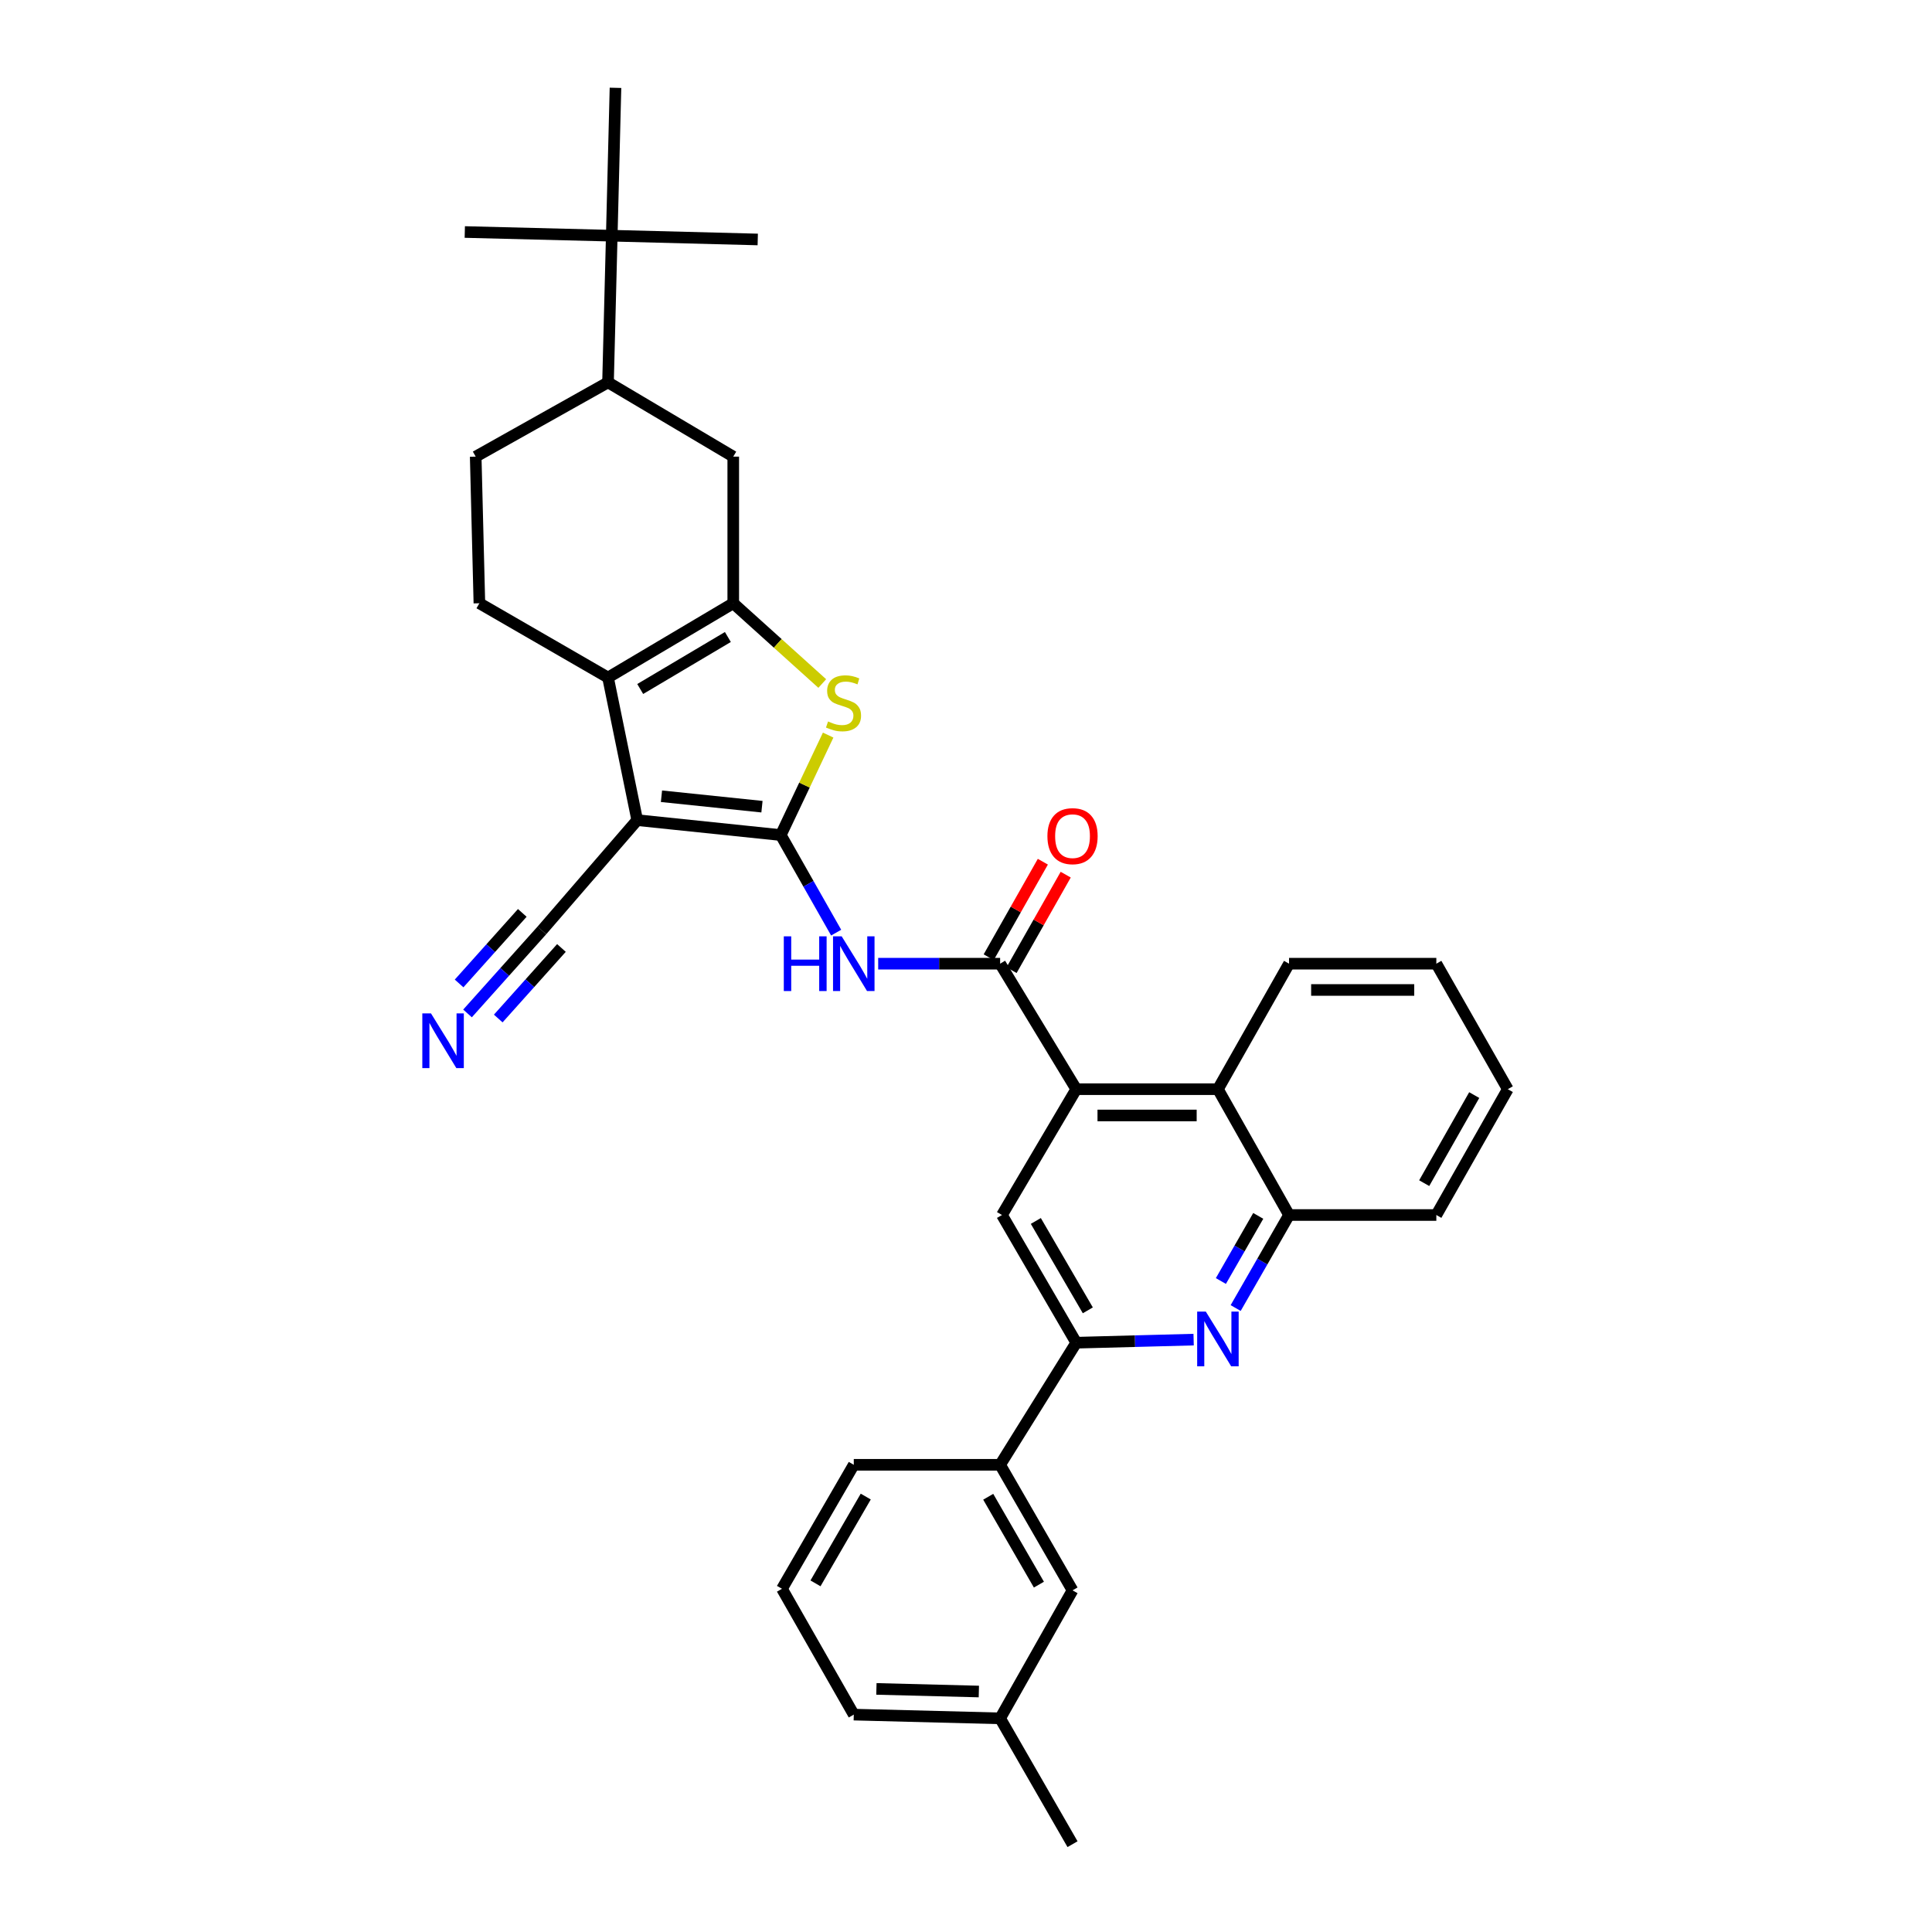 <?xml version='1.0' encoding='iso-8859-1'?>
<svg version='1.1' baseProfile='full'
              xmlns='http://www.w3.org/2000/svg'
                      xmlns:rdkit='http://www.rdkit.org/xml'
                      xmlns:xlink='http://www.w3.org/1999/xlink'
                  xml:space='preserve'
width='1000px' height='1000px' viewBox='0 0 1000 1000'>
<!-- END OF HEADER -->
<rect style='opacity:1.0;fill:#FFFFFF;stroke:none' width='1000' height='1000' x='0' y='0'> </rect>
<path class='bond-0' d='M 404.133,432.227 L 329.824,424.504' style='fill:none;fill-rule:evenodd;stroke:#000000;stroke-width:6px;stroke-linecap:butt;stroke-linejoin:miter;stroke-opacity:1' />
<path class='bond-0' d='M 394.392,417.54 L 342.376,412.134' style='fill:none;fill-rule:evenodd;stroke:#000000;stroke-width:6px;stroke-linecap:butt;stroke-linejoin:miter;stroke-opacity:1' />
<path class='bond-3' d='M 404.133,432.227 L 416.393,406.354' style='fill:none;fill-rule:evenodd;stroke:#000000;stroke-width:6px;stroke-linecap:butt;stroke-linejoin:miter;stroke-opacity:1' />
<path class='bond-3' d='M 416.393,406.354 L 428.653,380.482' style='fill:none;fill-rule:evenodd;stroke:#CCCC00;stroke-width:6px;stroke-linecap:butt;stroke-linejoin:miter;stroke-opacity:1' />
<path class='bond-4' d='M 404.133,432.227 L 418.463,457.48' style='fill:none;fill-rule:evenodd;stroke:#000000;stroke-width:6px;stroke-linecap:butt;stroke-linejoin:miter;stroke-opacity:1' />
<path class='bond-4' d='M 418.463,457.48 L 432.793,482.732' style='fill:none;fill-rule:evenodd;stroke:#0000FF;stroke-width:6px;stroke-linecap:butt;stroke-linejoin:miter;stroke-opacity:1' />
<path class='bond-2' d='M 329.824,424.504 L 314.711,350.694' style='fill:none;fill-rule:evenodd;stroke:#000000;stroke-width:6px;stroke-linecap:butt;stroke-linejoin:miter;stroke-opacity:1' />
<path class='bond-10' d='M 329.824,424.504 L 280.465,481.593' style='fill:none;fill-rule:evenodd;stroke:#000000;stroke-width:6px;stroke-linecap:butt;stroke-linejoin:miter;stroke-opacity:1' />
<path class='bond-1' d='M 379.529,312.247 L 402.565,333.017' style='fill:none;fill-rule:evenodd;stroke:#000000;stroke-width:6px;stroke-linecap:butt;stroke-linejoin:miter;stroke-opacity:1' />
<path class='bond-1' d='M 402.565,333.017 L 425.601,353.787' style='fill:none;fill-rule:evenodd;stroke:#CCCC00;stroke-width:6px;stroke-linecap:butt;stroke-linejoin:miter;stroke-opacity:1' />
<path class='bond-13' d='M 379.529,312.247 L 379.529,236.351' style='fill:none;fill-rule:evenodd;stroke:#000000;stroke-width:6px;stroke-linecap:butt;stroke-linejoin:miter;stroke-opacity:1' />
<path class='bond-34' d='M 379.529,312.247 L 314.711,350.694' style='fill:none;fill-rule:evenodd;stroke:#000000;stroke-width:6px;stroke-linecap:butt;stroke-linejoin:miter;stroke-opacity:1' />
<path class='bond-34' d='M 376.745,329.712 L 331.372,356.625' style='fill:none;fill-rule:evenodd;stroke:#000000;stroke-width:6px;stroke-linecap:butt;stroke-linejoin:miter;stroke-opacity:1' />
<path class='bond-15' d='M 314.711,350.694 L 248.132,312.247' style='fill:none;fill-rule:evenodd;stroke:#000000;stroke-width:6px;stroke-linecap:butt;stroke-linejoin:miter;stroke-opacity:1' />
<path class='bond-5' d='M 454.548,498.806 L 486.108,498.806' style='fill:none;fill-rule:evenodd;stroke:#0000FF;stroke-width:6px;stroke-linecap:butt;stroke-linejoin:miter;stroke-opacity:1' />
<path class='bond-5' d='M 486.108,498.806 L 517.667,498.806' style='fill:none;fill-rule:evenodd;stroke:#000000;stroke-width:6px;stroke-linecap:butt;stroke-linejoin:miter;stroke-opacity:1' />
<path class='bond-6' d='M 517.667,498.806 L 557.066,563.761' style='fill:none;fill-rule:evenodd;stroke:#000000;stroke-width:6px;stroke-linecap:butt;stroke-linejoin:miter;stroke-opacity:1' />
<path class='bond-19' d='M 523.583,502.16 L 537.597,477.442' style='fill:none;fill-rule:evenodd;stroke:#000000;stroke-width:6px;stroke-linecap:butt;stroke-linejoin:miter;stroke-opacity:1' />
<path class='bond-19' d='M 537.597,477.442 L 551.61,452.724' style='fill:none;fill-rule:evenodd;stroke:#FF0000;stroke-width:6px;stroke-linecap:butt;stroke-linejoin:miter;stroke-opacity:1' />
<path class='bond-19' d='M 511.751,495.452 L 525.765,470.734' style='fill:none;fill-rule:evenodd;stroke:#000000;stroke-width:6px;stroke-linecap:butt;stroke-linejoin:miter;stroke-opacity:1' />
<path class='bond-19' d='M 525.765,470.734 L 539.778,446.016' style='fill:none;fill-rule:evenodd;stroke:#FF0000;stroke-width:6px;stroke-linecap:butt;stroke-linejoin:miter;stroke-opacity:1' />
<path class='bond-9' d='M 557.066,563.761 L 518.619,628.889' style='fill:none;fill-rule:evenodd;stroke:#000000;stroke-width:6px;stroke-linecap:butt;stroke-linejoin:miter;stroke-opacity:1' />
<path class='bond-11' d='M 557.066,563.761 L 630.393,563.761' style='fill:none;fill-rule:evenodd;stroke:#000000;stroke-width:6px;stroke-linecap:butt;stroke-linejoin:miter;stroke-opacity:1' />
<path class='bond-11' d='M 568.065,577.362 L 619.394,577.362' style='fill:none;fill-rule:evenodd;stroke:#000000;stroke-width:6px;stroke-linecap:butt;stroke-linejoin:miter;stroke-opacity:1' />
<path class='bond-7' d='M 639.579,677.041 L 653.393,652.965' style='fill:none;fill-rule:evenodd;stroke:#0000FF;stroke-width:6px;stroke-linecap:butt;stroke-linejoin:miter;stroke-opacity:1' />
<path class='bond-7' d='M 653.393,652.965 L 667.208,628.889' style='fill:none;fill-rule:evenodd;stroke:#000000;stroke-width:6px;stroke-linecap:butt;stroke-linejoin:miter;stroke-opacity:1' />
<path class='bond-7' d='M 631.926,663.049 L 641.596,646.196' style='fill:none;fill-rule:evenodd;stroke:#0000FF;stroke-width:6px;stroke-linecap:butt;stroke-linejoin:miter;stroke-opacity:1' />
<path class='bond-7' d='M 641.596,646.196 L 651.266,629.342' style='fill:none;fill-rule:evenodd;stroke:#000000;stroke-width:6px;stroke-linecap:butt;stroke-linejoin:miter;stroke-opacity:1' />
<path class='bond-36' d='M 617.819,693.382 L 587.443,694.183' style='fill:none;fill-rule:evenodd;stroke:#0000FF;stroke-width:6px;stroke-linecap:butt;stroke-linejoin:miter;stroke-opacity:1' />
<path class='bond-36' d='M 587.443,694.183 L 557.066,694.984' style='fill:none;fill-rule:evenodd;stroke:#000000;stroke-width:6px;stroke-linecap:butt;stroke-linejoin:miter;stroke-opacity:1' />
<path class='bond-8' d='M 557.066,694.984 L 518.619,628.889' style='fill:none;fill-rule:evenodd;stroke:#000000;stroke-width:6px;stroke-linecap:butt;stroke-linejoin:miter;stroke-opacity:1' />
<path class='bond-8' d='M 563.056,678.231 L 536.143,631.964' style='fill:none;fill-rule:evenodd;stroke:#000000;stroke-width:6px;stroke-linecap:butt;stroke-linejoin:miter;stroke-opacity:1' />
<path class='bond-17' d='M 557.066,694.984 L 517.667,758.178' style='fill:none;fill-rule:evenodd;stroke:#000000;stroke-width:6px;stroke-linecap:butt;stroke-linejoin:miter;stroke-opacity:1' />
<path class='bond-14' d='M 280.465,481.593 L 261.226,503.072' style='fill:none;fill-rule:evenodd;stroke:#000000;stroke-width:6px;stroke-linecap:butt;stroke-linejoin:miter;stroke-opacity:1' />
<path class='bond-14' d='M 261.226,503.072 L 241.987,524.551' style='fill:none;fill-rule:evenodd;stroke:#0000FF;stroke-width:6px;stroke-linecap:butt;stroke-linejoin:miter;stroke-opacity:1' />
<path class='bond-14' d='M 270.334,472.518 L 253.981,490.775' style='fill:none;fill-rule:evenodd;stroke:#000000;stroke-width:6px;stroke-linecap:butt;stroke-linejoin:miter;stroke-opacity:1' />
<path class='bond-14' d='M 253.981,490.775 L 237.628,509.033' style='fill:none;fill-rule:evenodd;stroke:#0000FF;stroke-width:6px;stroke-linecap:butt;stroke-linejoin:miter;stroke-opacity:1' />
<path class='bond-14' d='M 290.597,490.667 L 274.244,508.925' style='fill:none;fill-rule:evenodd;stroke:#000000;stroke-width:6px;stroke-linecap:butt;stroke-linejoin:miter;stroke-opacity:1' />
<path class='bond-14' d='M 274.244,508.925 L 257.891,527.182' style='fill:none;fill-rule:evenodd;stroke:#0000FF;stroke-width:6px;stroke-linecap:butt;stroke-linejoin:miter;stroke-opacity:1' />
<path class='bond-12' d='M 630.393,563.761 L 667.208,628.889' style='fill:none;fill-rule:evenodd;stroke:#000000;stroke-width:6px;stroke-linecap:butt;stroke-linejoin:miter;stroke-opacity:1' />
<path class='bond-23' d='M 630.393,563.761 L 667.208,498.806' style='fill:none;fill-rule:evenodd;stroke:#000000;stroke-width:6px;stroke-linecap:butt;stroke-linejoin:miter;stroke-opacity:1' />
<path class='bond-25' d='M 667.208,628.889 L 743.444,628.889' style='fill:none;fill-rule:evenodd;stroke:#000000;stroke-width:6px;stroke-linecap:butt;stroke-linejoin:miter;stroke-opacity:1' />
<path class='bond-16' d='M 379.529,236.351 L 314.711,197.912' style='fill:none;fill-rule:evenodd;stroke:#000000;stroke-width:6px;stroke-linecap:butt;stroke-linejoin:miter;stroke-opacity:1' />
<path class='bond-20' d='M 248.132,312.247 L 246.22,236.351' style='fill:none;fill-rule:evenodd;stroke:#000000;stroke-width:6px;stroke-linecap:butt;stroke-linejoin:miter;stroke-opacity:1' />
<path class='bond-18' d='M 314.711,197.912 L 316.645,122.001' style='fill:none;fill-rule:evenodd;stroke:#000000;stroke-width:6px;stroke-linecap:butt;stroke-linejoin:miter;stroke-opacity:1' />
<path class='bond-35' d='M 314.711,197.912 L 246.22,236.351' style='fill:none;fill-rule:evenodd;stroke:#000000;stroke-width:6px;stroke-linecap:butt;stroke-linejoin:miter;stroke-opacity:1' />
<path class='bond-21' d='M 517.667,758.178 L 555.139,823.163' style='fill:none;fill-rule:evenodd;stroke:#000000;stroke-width:6px;stroke-linecap:butt;stroke-linejoin:miter;stroke-opacity:1' />
<path class='bond-21' d='M 511.505,774.72 L 537.735,820.21' style='fill:none;fill-rule:evenodd;stroke:#000000;stroke-width:6px;stroke-linecap:butt;stroke-linejoin:miter;stroke-opacity:1' />
<path class='bond-24' d='M 517.667,758.178 L 441.915,758.178' style='fill:none;fill-rule:evenodd;stroke:#000000;stroke-width:6px;stroke-linecap:butt;stroke-linejoin:miter;stroke-opacity:1' />
<path class='bond-27' d='M 316.645,122.001 L 318.572,45.455' style='fill:none;fill-rule:evenodd;stroke:#000000;stroke-width:6px;stroke-linecap:butt;stroke-linejoin:miter;stroke-opacity:1' />
<path class='bond-28' d='M 316.645,122.001 L 240.575,120.089' style='fill:none;fill-rule:evenodd;stroke:#000000;stroke-width:6px;stroke-linecap:butt;stroke-linejoin:miter;stroke-opacity:1' />
<path class='bond-29' d='M 316.645,122.001 L 392.209,123.95' style='fill:none;fill-rule:evenodd;stroke:#000000;stroke-width:6px;stroke-linecap:butt;stroke-linejoin:miter;stroke-opacity:1' />
<path class='bond-22' d='M 555.139,823.163 L 517.667,889.417' style='fill:none;fill-rule:evenodd;stroke:#000000;stroke-width:6px;stroke-linecap:butt;stroke-linejoin:miter;stroke-opacity:1' />
<path class='bond-31' d='M 517.667,889.417 L 555.139,954.545' style='fill:none;fill-rule:evenodd;stroke:#000000;stroke-width:6px;stroke-linecap:butt;stroke-linejoin:miter;stroke-opacity:1' />
<path class='bond-38' d='M 517.667,889.417 L 441.915,887.483' style='fill:none;fill-rule:evenodd;stroke:#000000;stroke-width:6px;stroke-linecap:butt;stroke-linejoin:miter;stroke-opacity:1' />
<path class='bond-38' d='M 506.652,875.53 L 453.625,874.176' style='fill:none;fill-rule:evenodd;stroke:#000000;stroke-width:6px;stroke-linecap:butt;stroke-linejoin:miter;stroke-opacity:1' />
<path class='bond-32' d='M 667.208,498.806 L 743.444,498.806' style='fill:none;fill-rule:evenodd;stroke:#000000;stroke-width:6px;stroke-linecap:butt;stroke-linejoin:miter;stroke-opacity:1' />
<path class='bond-32' d='M 678.643,512.408 L 732.008,512.408' style='fill:none;fill-rule:evenodd;stroke:#000000;stroke-width:6px;stroke-linecap:butt;stroke-linejoin:miter;stroke-opacity:1' />
<path class='bond-26' d='M 441.915,758.178 L 404.752,822.354' style='fill:none;fill-rule:evenodd;stroke:#000000;stroke-width:6px;stroke-linecap:butt;stroke-linejoin:miter;stroke-opacity:1' />
<path class='bond-26' d='M 448.111,774.621 L 422.097,819.544' style='fill:none;fill-rule:evenodd;stroke:#000000;stroke-width:6px;stroke-linecap:butt;stroke-linejoin:miter;stroke-opacity:1' />
<path class='bond-37' d='M 743.444,628.889 L 780.432,563.761' style='fill:none;fill-rule:evenodd;stroke:#000000;stroke-width:6px;stroke-linecap:butt;stroke-linejoin:miter;stroke-opacity:1' />
<path class='bond-37' d='M 737.165,612.403 L 763.057,566.813' style='fill:none;fill-rule:evenodd;stroke:#000000;stroke-width:6px;stroke-linecap:butt;stroke-linejoin:miter;stroke-opacity:1' />
<path class='bond-30' d='M 404.752,822.354 L 441.915,887.483' style='fill:none;fill-rule:evenodd;stroke:#000000;stroke-width:6px;stroke-linecap:butt;stroke-linejoin:miter;stroke-opacity:1' />
<path class='bond-33' d='M 743.444,498.806 L 780.432,563.761' style='fill:none;fill-rule:evenodd;stroke:#000000;stroke-width:6px;stroke-linecap:butt;stroke-linejoin:miter;stroke-opacity:1' />
<path  class='atom-4' d='M 428.603 373.426
Q 428.923 373.546, 430.243 374.106
Q 431.563 374.666, 433.003 375.026
Q 434.483 375.346, 435.923 375.346
Q 438.603 375.346, 440.163 374.066
Q 441.723 372.746, 441.723 370.466
Q 441.723 368.906, 440.923 367.946
Q 440.163 366.986, 438.963 366.466
Q 437.763 365.946, 435.763 365.346
Q 433.243 364.586, 431.723 363.866
Q 430.243 363.146, 429.163 361.626
Q 428.123 360.106, 428.123 357.546
Q 428.123 353.986, 430.523 351.786
Q 432.963 349.586, 437.763 349.586
Q 441.043 349.586, 444.763 351.146
L 443.843 354.226
Q 440.443 352.826, 437.883 352.826
Q 435.123 352.826, 433.603 353.986
Q 432.083 355.106, 432.123 357.066
Q 432.123 358.586, 432.883 359.506
Q 433.683 360.426, 434.803 360.946
Q 435.963 361.466, 437.883 362.066
Q 440.443 362.866, 441.963 363.666
Q 443.483 364.466, 444.563 366.106
Q 445.683 367.706, 445.683 370.466
Q 445.683 374.386, 443.043 376.506
Q 440.443 378.586, 436.083 378.586
Q 433.563 378.586, 431.643 378.026
Q 429.763 377.506, 427.523 376.586
L 428.603 373.426
' fill='#CCCC00'/>
<path  class='atom-5' d='M 405.695 484.646
L 409.535 484.646
L 409.535 496.686
L 424.015 496.686
L 424.015 484.646
L 427.855 484.646
L 427.855 512.966
L 424.015 512.966
L 424.015 499.886
L 409.535 499.886
L 409.535 512.966
L 405.695 512.966
L 405.695 484.646
' fill='#0000FF'/>
<path  class='atom-5' d='M 435.655 484.646
L 444.935 499.646
Q 445.855 501.126, 447.335 503.806
Q 448.815 506.486, 448.895 506.646
L 448.895 484.646
L 452.655 484.646
L 452.655 512.966
L 448.775 512.966
L 438.815 496.566
Q 437.655 494.646, 436.415 492.446
Q 435.215 490.246, 434.855 489.566
L 434.855 512.966
L 431.175 512.966
L 431.175 484.646
L 435.655 484.646
' fill='#0000FF'/>
<path  class='atom-8' d='M 624.133 678.89
L 633.413 693.89
Q 634.333 695.37, 635.813 698.05
Q 637.293 700.73, 637.373 700.89
L 637.373 678.89
L 641.133 678.89
L 641.133 707.21
L 637.253 707.21
L 627.293 690.81
Q 626.133 688.89, 624.893 686.69
Q 623.693 684.49, 623.333 683.81
L 623.333 707.21
L 619.653 707.21
L 619.653 678.89
L 624.133 678.89
' fill='#0000FF'/>
<path  class='atom-15' d='M 223.071 524.521
L 232.351 539.521
Q 233.271 541.001, 234.751 543.681
Q 236.231 546.361, 236.311 546.521
L 236.311 524.521
L 240.071 524.521
L 240.071 552.841
L 236.191 552.841
L 226.231 536.441
Q 225.071 534.521, 223.831 532.321
Q 222.631 530.121, 222.271 529.441
L 222.271 552.841
L 218.591 552.841
L 218.591 524.521
L 223.071 524.521
' fill='#0000FF'/>
<path  class='atom-20' d='M 542.139 432.791
Q 542.139 425.991, 545.499 422.191
Q 548.859 418.391, 555.139 418.391
Q 561.419 418.391, 564.779 422.191
Q 568.139 425.991, 568.139 432.791
Q 568.139 439.671, 564.739 443.591
Q 561.339 447.471, 555.139 447.471
Q 548.899 447.471, 545.499 443.591
Q 542.139 439.711, 542.139 432.791
M 555.139 444.271
Q 559.459 444.271, 561.779 441.391
Q 564.139 438.471, 564.139 432.791
Q 564.139 427.231, 561.779 424.431
Q 559.459 421.591, 555.139 421.591
Q 550.819 421.591, 548.459 424.391
Q 546.139 427.191, 546.139 432.791
Q 546.139 438.511, 548.459 441.391
Q 550.819 444.271, 555.139 444.271
' fill='#FF0000'/>
</svg>
